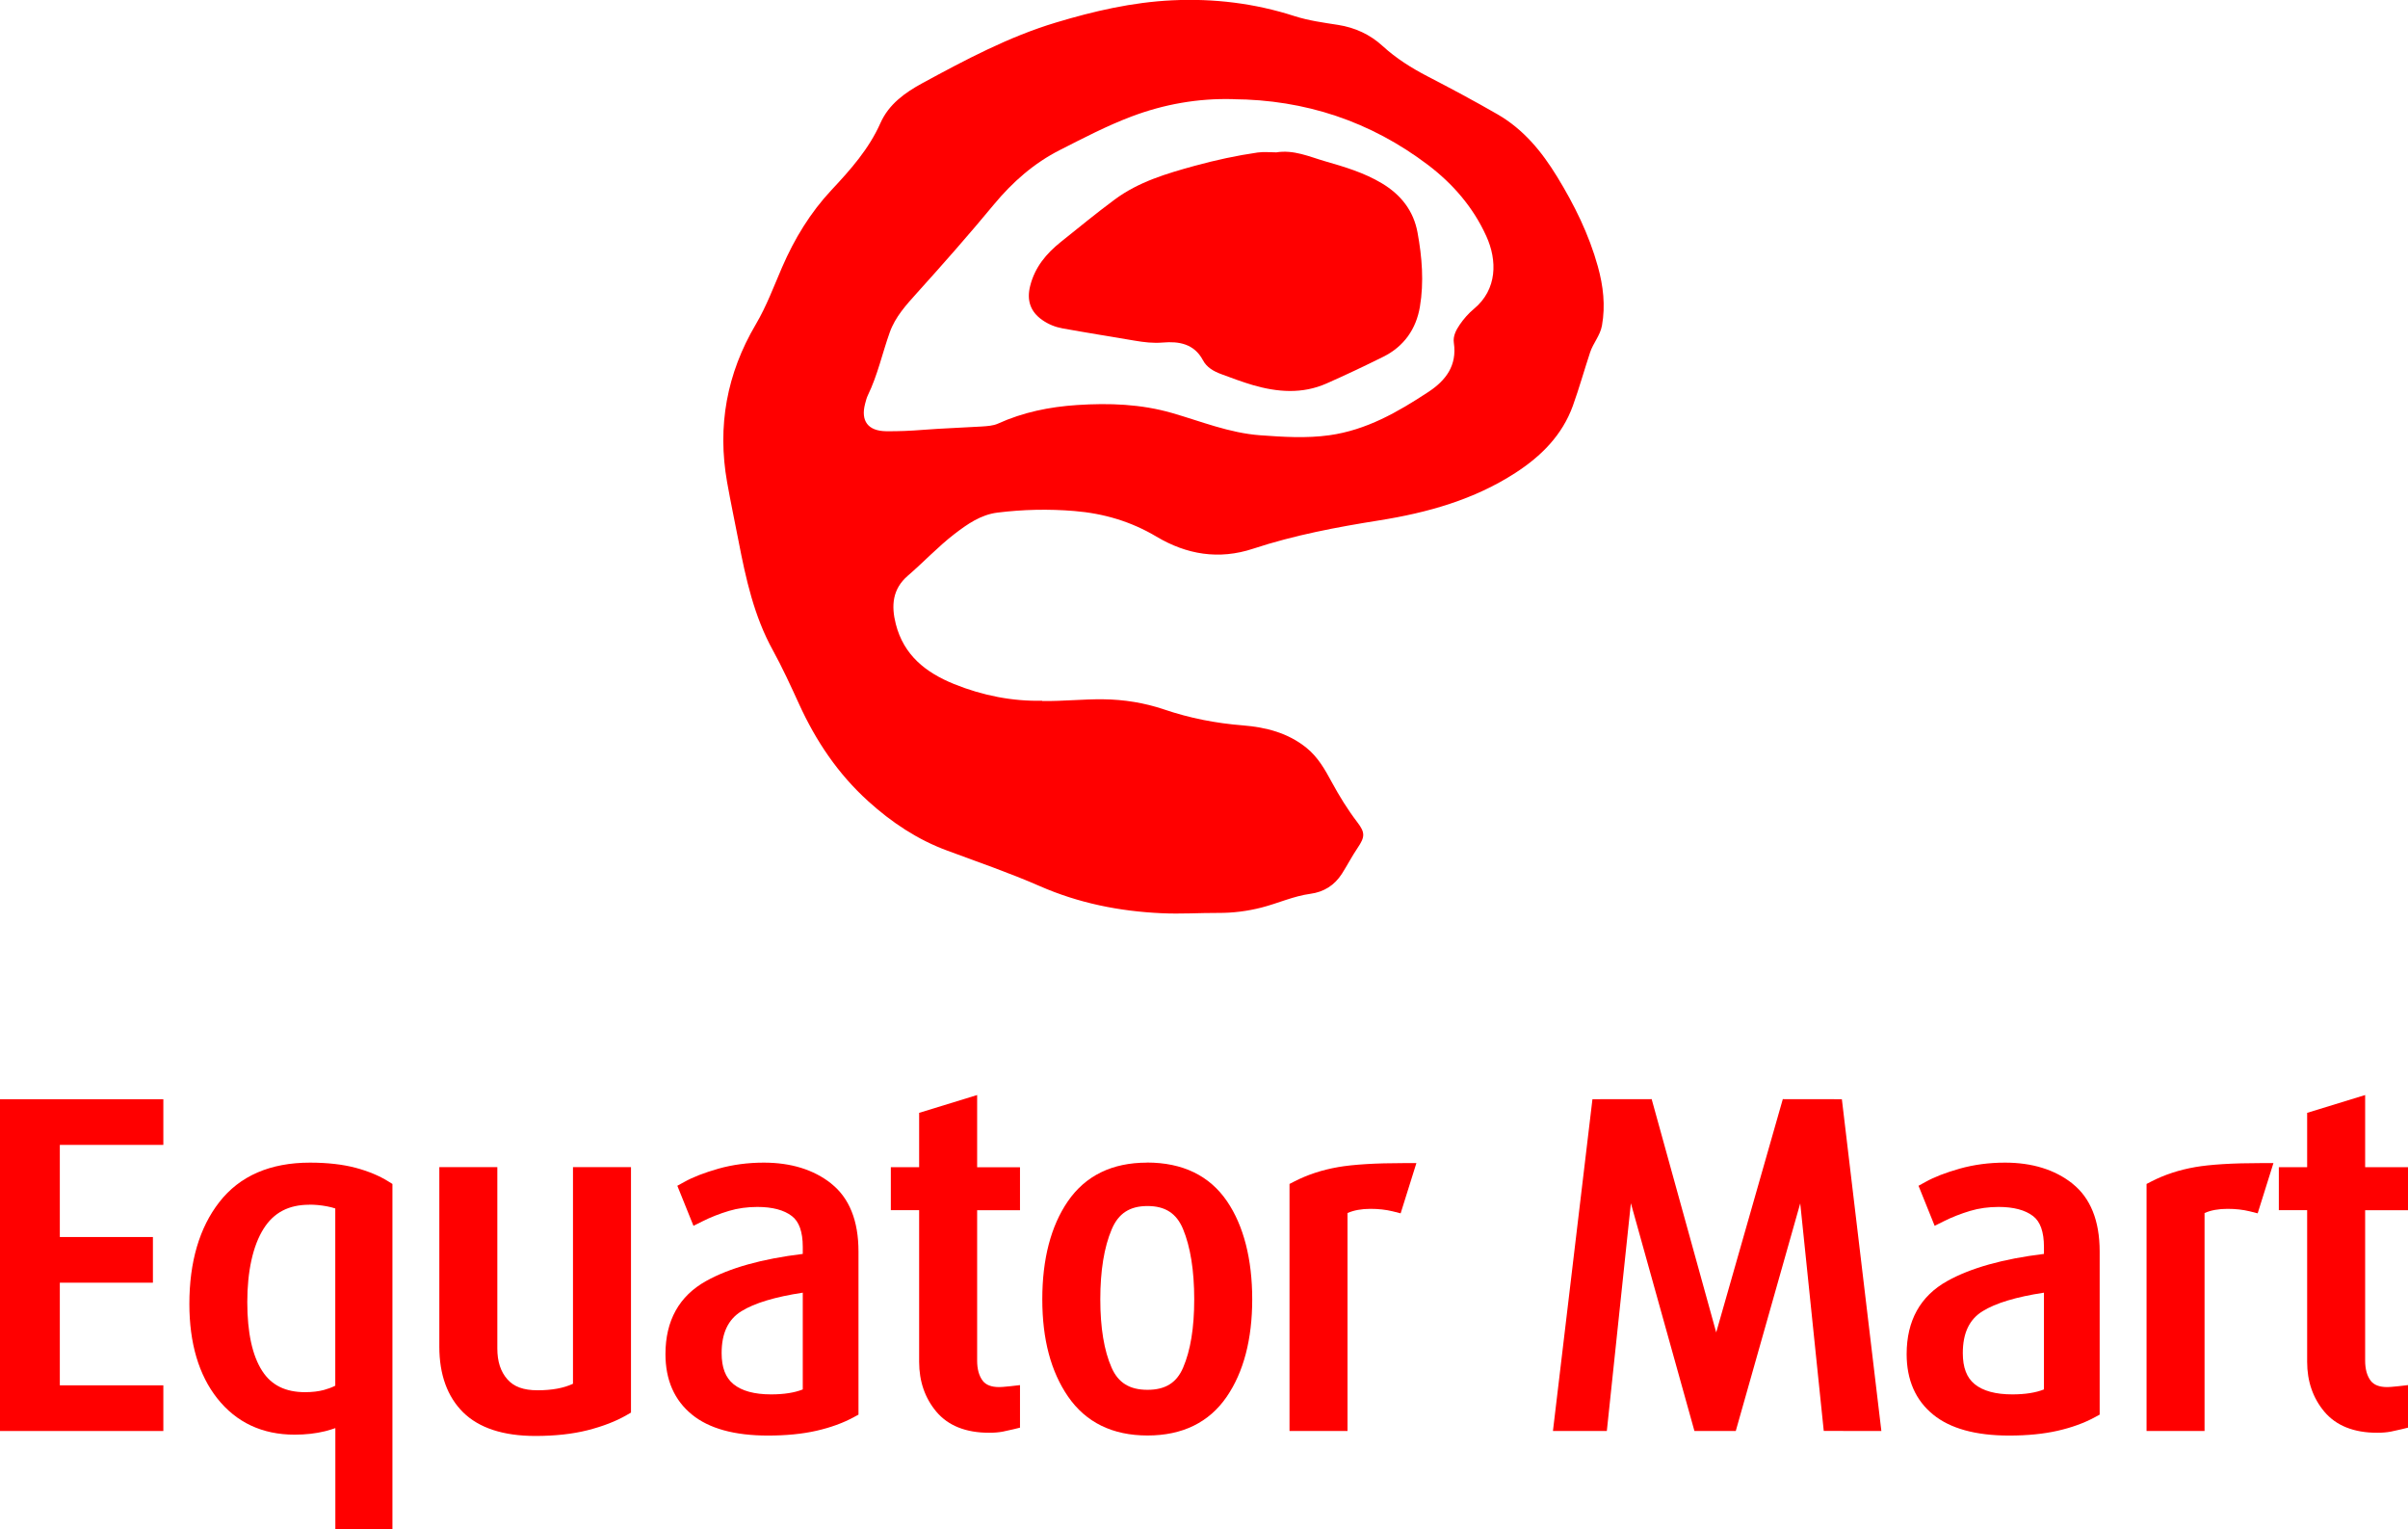 <svg viewBox="0 0 316.37 200.84" xmlns="http://www.w3.org/2000/svg" data-name="Layer 2" id="Layer_2">
  <defs>
    <style>
      .cls-1 {
        fill: red;
      }
    </style>
  </defs>
  <g data-name="Layer 1" id="Layer_1-2">
    <g>
      <g>
        <polygon points="0 187.96 21.46 187.96 21.46 181.96 7.86 181.96 7.86 168.48 20.09 168.48 20.09 162.48 7.86 162.48 7.86 150.38 21.46 150.38 21.46 144.38 0 144.38 0 187.96" class="cls-1"></polygon>
        <path d="M46.69,153.38c-1.67-.44-3.68-.67-5.96-.67-5.23,0-9.24,1.74-11.92,5.19-2.61,3.35-3.93,7.85-3.93,13.37,0,5.16,1.24,9.34,3.67,12.41,2.5,3.16,5.92,4.76,10.15,4.76,1.45,0,2.79-.15,4-.45.48-.12.93-.26,1.36-.41v13.26h7.5v-45.33l-.55-.34c-1.18-.74-2.63-1.34-4.31-1.79ZM40.63,158.23c.76,0,1.54.07,2.32.22.42.08.79.17,1.1.28v23.28c-.48.24-.98.42-1.49.56-.71.19-1.54.29-2.47.29-2.58,0-4.43-.91-5.64-2.79-1.3-2.01-1.96-5.05-1.96-9.04s.72-7.4,2.15-9.65c1.33-2.11,3.29-3.14,5.99-3.14Z" class="cls-1"></path>
        <path d="M75.27,181.76c-1.22.57-2.77.85-4.64.85s-3.12-.47-3.97-1.44c-.89-1.01-1.32-2.34-1.32-4.06v-23.81h-7.62v23.59c0,3.67,1.06,6.57,3.13,8.62,2.08,2.05,5.27,3.1,9.49,3.1,2.56,0,4.87-.25,6.85-.75,2-.51,3.72-1.17,5.12-1.98l.59-.34v-32.24h-7.62v28.45Z" class="cls-1"></path>
        <path d="M109.2,155.45c-2.3-1.82-5.28-2.74-8.85-2.74-2.1,0-4.1.27-5.95.79-1.86.53-3.34,1.1-4.5,1.75l-.91.5,2.12,5.26,1.14-.57c1.13-.57,2.32-1.03,3.52-1.39,1.17-.35,2.42-.52,3.74-.52,1.96,0,3.49.4,4.53,1.2.95.72,1.43,2.08,1.43,4.04v.93c-5.35.65-9.62,1.84-12.7,3.56-3.54,1.97-5.34,5.2-5.34,9.6,0,3.39,1.17,6.07,3.49,7.95,2.24,1.83,5.6,2.75,9.97,2.75,2.39,0,4.53-.21,6.37-.63,1.85-.42,3.51-1.02,4.92-1.79l.61-.33v-21.43c0-4.04-1.21-7.04-3.59-8.92ZM105.47,169.79v12.71c-1.08.43-2.47.65-4.16.65-2.19,0-3.85-.45-4.95-1.35-1.04-.85-1.55-2.18-1.55-4.07,0-2.62.85-4.42,2.59-5.5,1.74-1.08,4.45-1.89,8.07-2.44Z" class="cls-1"></path>
        <path d="M128.38,143.83l-7.62,2.34v7.14h-3.72v5.64h3.72v19.94c0,2.54.76,4.74,2.25,6.52,1.55,1.85,3.89,2.78,6.95,2.78.68,0,1.26-.05,1.79-.15.45-.09.91-.19,1.36-.3l.9-.22v-5.59l-1.3.15c-.83.09-1.23.11-1.43.11-1.02,0-1.73-.27-2.16-.82-.49-.64-.74-1.53-.74-2.65v-19.76h5.63v-5.64h-5.63v-9.48Z" class="cls-1"></path>
        <path d="M150.7,152.71c-4.59,0-8.09,1.71-10.41,5.09-2.22,3.24-3.35,7.57-3.35,12.86s1.14,9.51,3.38,12.77c2.34,3.4,5.85,5.12,10.44,5.12s8.09-1.71,10.41-5.09c2.22-3.24,3.35-7.55,3.35-12.8s-1.12-9.67-3.32-12.89c-2.3-3.36-5.83-5.07-10.5-5.07ZM150.76,182.55c-2.34,0-3.84-.92-4.71-2.9-.99-2.23-1.49-5.26-1.49-8.99s.5-6.84,1.5-9.19c.88-2.09,2.37-3.06,4.7-3.06s3.81.96,4.67,3.02c.97,2.34,1.47,5.45,1.47,9.23s-.49,6.72-1.46,8.98c-.85,1.99-2.34,2.91-4.67,2.91Z" class="cls-1"></path>
        <path d="M175.79,153.3c-2.07.36-4,.99-5.73,1.88l-.64.33v32.45h7.62v-28.63c.84-.37,1.85-.55,3.02-.55,1.06,0,2.03.11,2.89.32l1.07.27,2.07-6.6h-1.6c-3.76,0-6.69.18-8.71.53Z" class="cls-1"></path>
        <polygon points="234.23 144.37 225.48 175.01 217 144.37 209.22 144.38 204.03 187.96 211.11 187.96 214.27 158.04 222.62 187.96 228.05 187.96 236.52 158.06 239.61 187.95 247.18 187.96 241.99 144.38 234.23 144.37" class="cls-1"></polygon>
        <path d="M272.27,155.45c-2.3-1.82-5.28-2.74-8.85-2.74-2.1,0-4.1.27-5.95.79-1.86.53-3.34,1.1-4.5,1.75l-.91.5,2.12,5.26,1.14-.57c1.13-.57,2.32-1.03,3.52-1.39,1.17-.35,2.42-.52,3.74-.52,1.96,0,3.49.4,4.53,1.2.95.72,1.43,2.08,1.43,4.04v.93c-5.35.65-9.62,1.84-12.7,3.56-3.54,1.97-5.34,5.2-5.34,9.6,0,3.39,1.17,6.07,3.49,7.95,2.24,1.83,5.6,2.75,9.97,2.75,2.39,0,4.53-.21,6.37-.63,1.85-.42,3.51-1.02,4.92-1.79l.61-.33v-21.43c0-4.04-1.21-7.04-3.59-8.92ZM268.54,169.79v12.71c-1.08.43-2.47.65-4.16.65-2.19,0-3.85-.45-4.95-1.35-1.04-.85-1.55-2.18-1.55-4.07,0-2.62.85-4.42,2.59-5.5,1.74-1.08,4.45-1.89,8.07-2.44Z" class="cls-1"></path>
        <path d="M288.39,153.3c-2.07.36-4,.99-5.73,1.88l-.64.33v32.45h7.62v-28.63c.84-.37,1.85-.55,3.02-.55,1.06,0,2.03.11,2.89.32l1.07.27,2.07-6.6h-1.6c-3.76,0-6.69.18-8.71.53Z" class="cls-1"></path>
        <path d="M316.37,158.95v-5.64h-5.63v-9.48l-7.62,2.34v7.14h-3.72v5.64h3.72v19.94c0,2.54.76,4.74,2.25,6.52,1.55,1.85,3.89,2.78,6.95,2.78.68,0,1.26-.05,1.79-.15.45-.09.91-.19,1.36-.3l.9-.22v-5.59l-1.3.15c-.83.09-1.23.11-1.43.11-1.02,0-1.73-.27-2.16-.82-.49-.64-.74-1.53-.74-2.65v-19.76h5.63Z" class="cls-1"></path>
      </g>
      <g>
        <path d="M136.93,92.08c2.84.03,5.41-.26,8-.23,2.75.03,5.42.46,8,1.33,3.38,1.15,6.82,1.82,10.38,2.1,3,.24,5.88.97,8.32,2.93,1.52,1.22,2.45,2.87,3.34,4.52,1,1.84,2.09,3.61,3.36,5.27,1.05,1.37,1.01,1.93.03,3.38-.74,1.09-1.35,2.28-2.06,3.39-.97,1.51-2.36,2.39-4.14,2.63-2.22.3-4.26,1.25-6.4,1.8-1.87.48-3.77.72-5.7.71-2.48-.01-4.95.16-7.44.04-5.56-.25-10.92-1.33-16.01-3.56-3.98-1.74-8.08-3.15-12.15-4.66-3.89-1.43-7.3-3.69-10.39-6.49-3.98-3.6-6.88-7.92-9.09-12.77-1.09-2.38-2.18-4.77-3.44-7.06-2.48-4.49-3.55-9.4-4.51-14.35-.5-2.57-1.04-5.13-1.5-7.71-1.31-7.38-.05-14.28,3.77-20.75,1.4-2.37,2.36-4.97,3.45-7.49,1.62-3.74,3.7-7.17,6.5-10.16,2.49-2.66,4.91-5.38,6.42-8.78,1.1-2.48,3.22-4,5.52-5.25,5.66-3.07,11.35-6.1,17.54-7.96,4.98-1.5,10.03-2.67,15.28-2.92,5.5-.26,10.83.39,16.05,2.07,1.87.6,3.81.86,5.74,1.16,2.23.35,4.2,1.26,5.85,2.77,1.78,1.63,3.79,2.89,5.91,3.99,3.09,1.6,6.16,3.24,9.18,4.98,3.42,1.97,5.81,4.89,7.82,8.17,2.28,3.72,4.2,7.6,5.37,11.82.71,2.56,1.01,5.13.54,7.76-.23,1.3-1.16,2.31-1.56,3.53-.77,2.33-1.43,4.69-2.26,7-1.4,3.87-4.15,6.62-7.55,8.82-5.46,3.53-11.54,5.23-17.89,6.24-5.6.89-11.17,1.94-16.57,3.72-4.5,1.49-8.74.77-12.69-1.58-3.36-2-6.93-3.05-10.8-3.37-3.38-.28-6.74-.21-10.11.21-2.2.28-3.94,1.51-5.63,2.8-2.18,1.68-4.06,3.7-6.14,5.49-2.03,1.75-2.19,3.94-1.58,6.34,1.04,4.09,3.92,6.37,7.64,7.88,3.8,1.54,7.74,2.29,11.59,2.2ZM161.98,13.02c-4.61-.12-9.05.67-13.34,2.29-3.23,1.22-6.29,2.82-9.36,4.38-3.43,1.73-6.27,4.24-8.69,7.16-3.27,3.95-6.66,7.8-10.1,11.61-1.41,1.57-2.86,3.14-3.59,5.19-.98,2.74-1.59,5.61-2.87,8.25-.17.35-.27.75-.37,1.13-.6,2.27.39,3.57,2.73,3.61,1.62.02,3.24-.05,4.86-.18,2.57-.2,5.15-.28,7.73-.44.72-.05,1.5-.09,2.14-.38,3.31-1.5,6.76-2.2,10.38-2.44,4.24-.28,8.4-.13,12.5,1.05,3.81,1.1,7.51,2.62,11.54,2.92,3.04.22,6.07.42,9.11,0,4.88-.68,9-3.05,13-5.68,2.3-1.51,3.8-3.47,3.36-6.46-.13-.88.29-1.68.79-2.41.53-.77,1.15-1.47,1.86-2.06,3.07-2.55,3.06-6.37,1.62-9.53-1.72-3.8-4.39-6.88-7.67-9.37-7.56-5.72-16.13-8.57-25.62-8.63Z" class="cls-1"></path>
        <path d="M167.64,20.02c2.34-.39,4.37.56,6.45,1.16,2.57.74,5.14,1.5,7.47,2.9,2.51,1.5,4.16,3.62,4.68,6.46.59,3.22.86,6.51.31,9.76-.49,2.91-2.09,5.21-4.81,6.56-2.46,1.22-4.94,2.4-7.46,3.51-3.19,1.41-6.45,1.15-9.71.2-1.4-.41-2.76-.93-4.12-1.43-1-.37-1.9-.88-2.4-1.82-1.16-2.18-3.17-2.51-5.27-2.33-1.29.11-2.49-.04-3.72-.25-3.16-.54-6.32-1.04-9.47-1.61-.94-.17-1.84-.53-2.64-1.09-1.59-1.1-2.08-2.61-1.6-4.5.62-2.44,2.09-4.21,4.01-5.75,2.35-1.88,4.67-3.79,7.09-5.58,3.15-2.34,6.84-3.42,10.55-4.44,2.71-.74,5.46-1.34,8.24-1.74.81-.11,1.65-.02,2.41-.02Z" class="cls-1"></path>
      </g>
    </g>
  </g>
</svg>